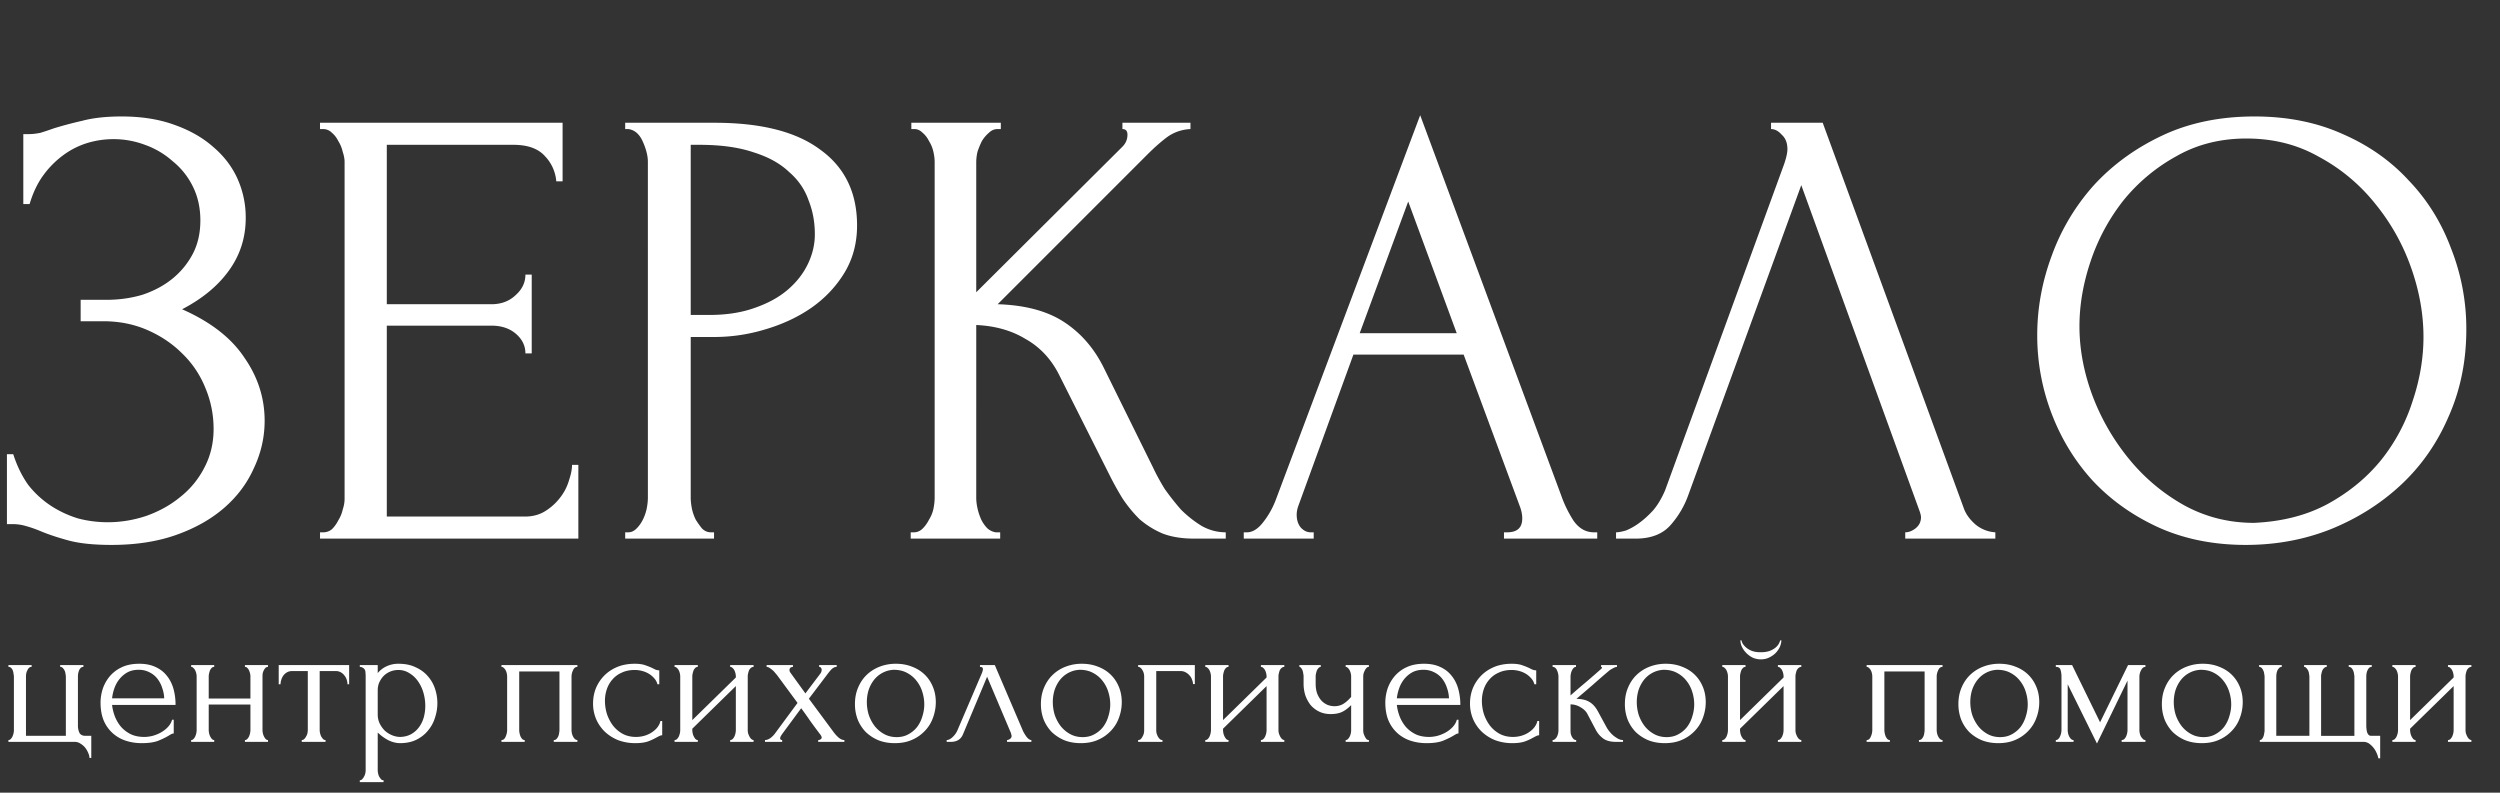<svg xmlns="http://www.w3.org/2000/svg" fill="none" viewBox="0 0 246 78"><rect x="0" y="0" width="246" height="78" fill="#333333" stroke="none"/><path fill="#fff" d="M2.294 13.196h.558c.33 0 .703-.041 1.116-.124.413-.124.847-.269 1.302-.434a37.096 37.096 0 0 1 2.79-.744c1.075-.29 2.377-.434 3.906-.434 1.943 0 3.658.269 5.146.806 1.53.537 2.81 1.26 3.844 2.17 1.075.91 1.88 1.963 2.418 3.162a9.29 9.29 0 0 1 .806 3.844c0 1.943-.558 3.679-1.674 5.208-1.075 1.488-2.604 2.749-4.588 3.782 2.81 1.24 4.857 2.831 6.138 4.774 1.323 1.901 1.984 3.968 1.984 6.2 0 1.612-.351 3.162-1.054 4.65-.661 1.488-1.633 2.79-2.914 3.906-1.281 1.116-2.852 2.005-4.712 2.666-1.86.661-3.989.992-6.386.992-1.736 0-3.141-.145-4.216-.434-1.075-.29-2.005-.6-2.79-.93a11.774 11.774 0 0 0-1.426-.496 4.507 4.507 0 0 0-1.302-.186H.682v-6.882h.62c.372 1.157.868 2.17 1.488 3.038a9.46 9.46 0 0 0 2.232 2.046c.827.537 1.715.95 2.666 1.24.95.248 1.922.372 2.914.372 1.281 0 2.542-.207 3.782-.62 1.281-.455 2.397-1.075 3.348-1.86a8.718 8.718 0 0 0 2.356-2.852c.62-1.157.93-2.439.93-3.844 0-1.405-.269-2.749-.806-4.03a9.734 9.734 0 0 0-2.294-3.41c-.95-.95-2.087-1.715-3.41-2.294s-2.77-.868-4.34-.868H7.936v-2.108h2.542c1.24 0 2.418-.165 3.534-.496 1.116-.372 2.087-.889 2.914-1.55a7.83 7.83 0 0 0 2.046-2.48c.496-.95.744-2.046.744-3.286 0-1.24-.248-2.356-.744-3.348a7.32 7.32 0 0 0-1.984-2.48 8.222 8.222 0 0 0-2.728-1.612 8.757 8.757 0 0 0-3.1-.558 8.8 8.8 0 0 0-2.542.372 7.874 7.874 0 0 0-2.356 1.178 9.031 9.031 0 0 0-1.984 1.984c-.579.785-1.033 1.736-1.364 2.852h-.62v-6.882ZM31.489 52.38h.31c.33 0 .62-.103.868-.31.248-.248.455-.537.62-.868.207-.33.352-.682.434-1.054.124-.372.186-.723.186-1.054v-33.17c0-.29-.062-.62-.186-.992a3.344 3.344 0 0 0-.434-1.054c-.165-.33-.372-.6-.62-.806a1.19 1.19 0 0 0-.868-.372h-.31v-.62h23.87v5.766h-.62a4.034 4.034 0 0 0-1.116-2.48c-.661-.744-1.694-1.116-3.1-1.116H38.061v15.686h10.292c.95 0 1.736-.29 2.356-.868.662-.579.992-1.26.992-2.046h.62v7.75h-.62c0-.744-.31-1.385-.93-1.922-.62-.537-1.426-.806-2.418-.806H38.061V50.83H51.64c.786 0 1.468-.186 2.046-.558a5.421 5.421 0 0 0 1.426-1.302 4.993 4.993 0 0 0 .868-1.674c.207-.62.31-1.137.31-1.55h.62V53H31.49v-.62Zm30.03-40.3h8.804c4.588 0 8.06.889 10.416 2.666 2.397 1.736 3.596 4.216 3.596 7.44 0 1.736-.413 3.286-1.24 4.65-.827 1.364-1.922 2.521-3.286 3.472-1.323.91-2.831 1.612-4.526 2.108a17.184 17.184 0 0 1-4.96.744h-2.356v15.81c0 .33.041.703.124 1.116.083.372.207.723.372 1.054.207.33.413.62.62.868.248.248.537.372.868.372h.31V53h-8.742v-.62h.31c.29 0 .558-.124.806-.372s.455-.537.62-.868c.165-.33.29-.682.372-1.054.083-.413.124-.785.124-1.116V15.924c0-.579-.165-1.24-.496-1.984-.33-.744-.806-1.157-1.426-1.24h-.31v-.62Zm6.448 2.17v16.74h1.86c1.653 0 3.12-.227 4.402-.682 1.323-.455 2.418-1.054 3.286-1.798.868-.744 1.53-1.591 1.984-2.542.455-.95.682-1.922.682-2.914 0-1.199-.207-2.315-.62-3.348-.372-1.075-1.013-2.005-1.922-2.79-.868-.827-2.025-1.467-3.472-1.922-1.447-.496-3.224-.744-5.332-.744h-.868Zm21.647 38.13h.31c.33 0 .62-.124.868-.372s.455-.537.62-.868c.207-.33.352-.682.434-1.054.083-.413.124-.785.124-1.116V15.924c0-.29-.041-.62-.124-.992a3.344 3.344 0 0 0-.434-1.054c-.165-.33-.372-.6-.62-.806-.248-.248-.516-.372-.806-.372h-.31v-.62h8.804v.62h-.31c-.33 0-.62.124-.868.372a3.342 3.342 0 0 0-.682.806c-.165.33-.31.682-.434 1.054a4.637 4.637 0 0 0-.124.992v12.834l14.384-14.322c.331-.33.496-.723.496-1.178 0-.372-.165-.558-.496-.558v-.62h6.696v.62c-.826.041-1.57.29-2.232.744-.62.455-1.302 1.054-2.046 1.798L98.17 29.936c2.687.083 4.857.661 6.51 1.736 1.654 1.075 2.956 2.563 3.906 4.464l4.898 9.92c.29.62.662 1.302 1.116 2.046a25.136 25.136 0 0 0 1.612 2.046c.62.62 1.302 1.157 2.046 1.612.744.413 1.53.62 2.356.62V53h-3.1c-1.198 0-2.232-.165-3.1-.496a8.605 8.605 0 0 1-2.294-1.426 13.382 13.382 0 0 1-1.674-2.046 30.326 30.326 0 0 1-1.24-2.232l-5.022-9.982c-.785-1.53-1.88-2.687-3.286-3.472-1.364-.827-2.976-1.281-4.836-1.364V48.97c0 .33.042.682.124 1.054a5.9 5.9 0 0 0 .372 1.116c.166.33.372.62.62.868.248.207.517.33.806.372h.434V53h-8.804v-.62Zm58.378 0h.31c.992 0 1.488-.455 1.488-1.364 0-.33-.062-.682-.186-1.054l-5.58-15.066h-10.85l-5.394 14.818c-.124.33-.186.64-.186.93 0 .537.144.971.434 1.302.289.29.599.434.93.434h.31V53h-6.882v-.62h.31c.537 0 1.054-.31 1.55-.93a8.297 8.297 0 0 0 1.302-2.294l14.198-37.82 13.888 37.448c.289.827.682 1.633 1.178 2.418.537.785 1.219 1.178 2.046 1.178h.31V53h-9.176v-.62Zm-14.198-19.592h9.548l-4.774-12.958-4.774 12.958Zm32.354 15.872a9.072 9.072 0 0 1-1.736 2.976c-.785.91-1.943 1.364-3.472 1.364h-1.922v-.62c.248 0 .579-.062.992-.186a6.107 6.107 0 0 0 1.302-.744c.455-.33.909-.744 1.364-1.24.455-.537.847-1.199 1.178-1.984l11.718-32.116c.207-.62.31-1.095.31-1.426 0-.62-.186-1.095-.558-1.426-.331-.372-.682-.558-1.054-.558v-.62h5.084l13.888 37.944c.207.579.599 1.116 1.178 1.612a3.37 3.37 0 0 0 1.922.744V53h-8.866v-.62c.331 0 .661-.124.992-.372.372-.29.558-.661.558-1.116 0-.124-.041-.31-.124-.558l-11.656-32.116-11.098 30.442Zm55.706-37.2c3.224 0 6.117.579 8.68 1.736 2.563 1.116 4.733 2.645 6.51 4.588 1.819 1.901 3.203 4.133 4.154 6.696a21.481 21.481 0 0 1 1.488 7.936c0 3.1-.579 5.952-1.736 8.556-1.116 2.604-2.666 4.836-4.65 6.696-1.984 1.86-4.299 3.327-6.944 4.402-2.604 1.033-5.394 1.55-8.37 1.55-3.183 0-6.055-.579-8.618-1.736-2.521-1.157-4.671-2.687-6.448-4.588-1.736-1.901-3.079-4.092-4.03-6.572a21.462 21.462 0 0 1-1.426-7.75c0-2.645.475-5.25 1.426-7.812a21.14 21.14 0 0 1 4.154-6.944c1.86-2.025 4.113-3.658 6.758-4.898 2.645-1.24 5.663-1.86 9.052-1.86Zm-.062 39.99c2.769-.124 5.187-.744 7.254-1.86 2.108-1.157 3.865-2.604 5.27-4.34a18.036 18.036 0 0 0 3.1-5.828c.703-2.108 1.054-4.195 1.054-6.262 0-2.273-.413-4.567-1.24-6.882a20.8 20.8 0 0 0-3.534-6.262 17.906 17.906 0 0 0-5.518-4.588c-2.108-1.199-4.485-1.798-7.13-1.798-2.563 0-4.857.579-6.882 1.736a17.612 17.612 0 0 0-5.208 4.34 19.774 19.774 0 0 0-3.224 5.952c-.744 2.19-1.116 4.34-1.116 6.448 0 2.273.434 4.567 1.302 6.882a22.124 22.124 0 0 0 3.596 6.2 18.858 18.858 0 0 0 5.394 4.526c2.108 1.157 4.402 1.736 6.882 1.736ZM8.982 72.406v2.178h-.18c0-.156-.042-.324-.126-.504a2.12 2.12 0 0 0-.306-.522 1.865 1.865 0 0 0-.468-.396.98.98 0 0 0-.54-.162H.828v-.18c.084 0 .156-.03.216-.09a.961.961 0 0 0 .18-.252c.048-.108.084-.216.108-.324.024-.108.036-.198.036-.27V66.61c0-.084-.012-.186-.036-.306a1.286 1.286 0 0 0-.072-.324.7.7 0 0 0-.162-.252.366.366 0 0 0-.27-.108v-.18h2.286v.18a.366.366 0 0 0-.27.108.83.83 0 0 0-.162.252 1.285 1.285 0 0 0-.108.324c-.012.108-.018.21-.018.306v5.796H6.48V66.61c0-.084-.012-.186-.036-.306a.924.924 0 0 0-.27-.576.31.31 0 0 0-.252-.108v-.18h2.286v.18a.366.366 0 0 0-.27.108.83.83 0 0 0-.162.252 2.095 2.095 0 0 0-.09.324c-.012.108-.018.21-.018.306v4.806c0 .24.048.468.144.684.108.204.306.306.594.306h.576Zm2.046-3.042c.048.42.15.822.306 1.206.157.372.36.702.613.99.264.288.582.522.954.702.372.168.803.252 1.296.252.264 0 .54-.036.828-.108.3-.084.575-.198.827-.342.253-.144.474-.318.666-.522.204-.216.342-.456.415-.72h.162v1.35a.58.58 0 0 0-.252.072 17.12 17.12 0 0 0-.306.18c-.24.144-.564.3-.972.468-.409.156-.948.234-1.62.234-.54 0-1.056-.078-1.549-.234a3.635 3.635 0 0 1-1.278-.72 3.567 3.567 0 0 1-.9-1.242c-.216-.504-.323-1.104-.323-1.8 0-.444.072-.894.216-1.35a3.83 3.83 0 0 1 .683-1.224 3.463 3.463 0 0 1 1.188-.9c.48-.228 1.057-.342 1.729-.342.6 0 1.121.102 1.566.306.456.204.828.486 1.115.846.3.36.523.786.666 1.278a5.75 5.75 0 0 1 .216 1.62h-6.246Zm2.61-3.456c-.42 0-.786.084-1.098.252-.3.168-.557.384-.773.648a3.004 3.004 0 0 0-.505.9c-.12.336-.197.672-.234 1.008h5.13a3.38 3.38 0 0 0-.198-1.026 2.919 2.919 0 0 0-.468-.9 2.213 2.213 0 0 0-.774-.63 2.243 2.243 0 0 0-1.08-.252Zm6.9 5.922c0 .096.013.204.037.324a1.323 1.323 0 0 0 .27.558c.072.072.15.108.234.108V73H18.81v-.18c.084 0 .156-.03.216-.09a.961.961 0 0 0 .18-.252c.048-.108.084-.216.108-.324.024-.12.036-.228.036-.324v-5.274c0-.084-.012-.18-.036-.288a1.323 1.323 0 0 0-.108-.306.716.716 0 0 0-.18-.234.273.273 0 0 0-.216-.108v-.18h2.268v.18a.345.345 0 0 0-.252.108.892.892 0 0 0-.162.234 2.278 2.278 0 0 0-.09.306 1.345 1.345 0 0 0-.036.288v2.178h4.104v-2.178c0-.084-.012-.18-.036-.288a1.323 1.323 0 0 0-.108-.306.548.548 0 0 0-.162-.234.29.29 0 0 0-.234-.108v-.18h2.268v.18a.345.345 0 0 0-.252.108.892.892 0 0 0-.162.234 1.323 1.323 0 0 0-.108.306 2.64 2.64 0 0 0-.018.288v5.274c0 .096.012.204.036.324a1.323 1.323 0 0 0 .27.558c.072.072.15.108.234.108V73h-2.268v-.18c.084 0 .156-.03.216-.09a.961.961 0 0 0 .18-.252c.048-.108.084-.216.108-.324.024-.12.036-.228.036-.324v-2.502h-4.104v2.502Zm13.655-4.5c0-.132-.024-.276-.072-.432a1.238 1.238 0 0 0-.216-.414 1.166 1.166 0 0 0-.36-.324.982.982 0 0 0-.504-.126h-1.584v5.796c0 .096.012.198.036.306.024.108.06.216.108.324.06.096.12.18.18.252a.345.345 0 0 0 .252.108V73h-2.34v-.18c.096 0 .18-.036.252-.108a.961.961 0 0 0 .18-.252.971.971 0 0 0 .126-.306c.024-.12.036-.228.036-.324v-5.796h-1.548a.982.982 0 0 0-.504.126 1.166 1.166 0 0 0-.36.324 1.47 1.47 0 0 0-.198.414c-.048.156-.072.3-.072.432h-.18v-1.89h6.93v1.89h-.162Zm5.027-2.016c.648 0 1.206.114 1.674.342.48.216.876.504 1.188.864.324.36.564.774.72 1.242a4.47 4.47 0 0 1 0 2.862 3.578 3.578 0 0 1-.684 1.26c-.3.372-.678.672-1.134.9-.456.228-.996.342-1.62.342-.372 0-.756-.096-1.152-.288a4.638 4.638 0 0 1-1.044-.756v3.708c0 .096.012.198.036.306.024.12.06.228.108.324.06.096.12.18.18.252a.345.345 0 0 0 .252.108v.18h-2.34v-.18a.327.327 0 0 0 .234-.108.961.961 0 0 0 .18-.252.961.961 0 0 0 .126-.324c.024-.108.036-.21.036-.306v-9.288c0-.108-.006-.21-.018-.306a.601.601 0 0 0-.054-.27.41.41 0 0 0-.18-.198.575.575 0 0 0-.324-.108v-.18h1.764v.792c.24-.288.528-.51.864-.666a2.7 2.7 0 0 1 1.188-.252Zm.162 7.2c.42-.012.786-.108 1.098-.288.312-.18.57-.414.774-.702.204-.288.354-.606.45-.954.096-.36.144-.732.144-1.116 0-.432-.06-.858-.18-1.278a3.677 3.677 0 0 0-.522-1.116 2.721 2.721 0 0 0-.846-.81 1.965 1.965 0 0 0-1.116-.324 2.11 2.11 0 0 0-.756.144c-.24.096-.456.234-.648.414-.18.18-.33.396-.45.648-.108.24-.162.51-.162.81V70.3c0 .324.066.624.198.9.132.264.3.498.504.702.216.192.456.342.72.45.264.108.528.162.792.162Zm11.708-.684c0 .096.012.204.036.324.024.108.054.21.09.306a1.3 1.3 0 0 0 .162.252.345.345 0 0 0 .252.108V73h-2.286v-.18c.096 0 .18-.03.252-.09a.7.7 0 0 0 .162-.252c.048-.108.084-.216.108-.324.024-.12.036-.228.036-.324v-5.274c0-.084-.012-.18-.036-.288a1.017 1.017 0 0 0-.108-.306.716.716 0 0 0-.18-.234.327.327 0 0 0-.234-.108v-.18h7.47v.18c-.192 0-.336.114-.432.342a1.477 1.477 0 0 0-.144.594v5.274c0 .096.012.204.036.324.024.108.06.21.108.306s.108.18.18.252a.389.389 0 0 0 .252.108V73h-2.322v-.18a.34.34 0 0 0 .252-.09.961.961 0 0 0 .18-.252c.048-.108.078-.216.09-.324.024-.12.036-.228.036-.324v-5.76h-3.96v5.76Zm14.071.522a.535.535 0 0 0-.27.072c-.084.036-.18.084-.288.144a5.87 5.87 0 0 1-.81.378c-.336.12-.756.18-1.26.18a4.816 4.816 0 0 1-1.692-.288 4.218 4.218 0 0 1-1.314-.828 3.86 3.86 0 0 1-.864-1.242 3.916 3.916 0 0 1-.306-1.548c0-.516.09-1.008.27-1.476a3.9 3.9 0 0 1 .81-1.242c.348-.36.774-.648 1.278-.864.516-.216 1.098-.324 1.746-.324.444 0 .804.054 1.08.162.276.096.51.192.702.288.108.06.21.108.306.144.108.036.216.054.324.054v1.368h-.18a1.371 1.371 0 0 0-.324-.594 2.158 2.158 0 0 0-.54-.45 2.503 2.503 0 0 0-.666-.27 2.89 2.89 0 0 0-.702-.09c-.492 0-.924.09-1.296.27a2.527 2.527 0 0 0-.918.684c-.24.276-.42.594-.54.954-.12.36-.18.732-.18 1.116 0 .444.066.882.198 1.314.144.42.342.798.594 1.134.264.336.582.606.954.81.384.204.816.306 1.296.306.336 0 .648-.048.936-.144.288-.096.534-.222.738-.378.216-.156.384-.324.504-.504.132-.192.21-.372.234-.54h.18v1.404Zm8.416-.522c0 .096.012.204.036.324.036.108.078.21.126.306s.108.18.18.252c.084.072.162.108.234.108V73h-2.304v-.18c.084 0 .162-.03.234-.09a.961.961 0 0 0 .18-.252c.048-.108.084-.216.108-.324.024-.12.036-.228.036-.324v-4.32l-4.284 4.194v.126c0 .096.012.204.036.324a1.323 1.323 0 0 0 .27.558c.072.072.15.108.234.108V73h-2.286v-.18c.084 0 .162-.03.234-.09a.961.961 0 0 0 .18-.252c.048-.108.084-.216.108-.324.024-.12.036-.228.036-.324v-5.274c0-.084-.012-.18-.036-.288a1.323 1.323 0 0 0-.108-.306.716.716 0 0 0-.18-.234.327.327 0 0 0-.234-.108v-.18h2.286v.18a.345.345 0 0 0-.252.108.892.892 0 0 0-.162.234 2.278 2.278 0 0 0-.09.306 1.345 1.345 0 0 0-.036.288v4.302l4.284-4.194v-.108c0-.084-.012-.18-.036-.288a1.323 1.323 0 0 0-.108-.306.716.716 0 0 0-.18-.234.327.327 0 0 0-.234-.108v-.18h2.304v.18a.408.408 0 0 0-.27.108.716.716 0 0 0-.18.234 2.278 2.278 0 0 0-.09.306 1.345 1.345 0 0 0-.036.288v5.274Zm6.935.99a.363.363 0 0 0 .234-.072c.072-.048.108-.108.108-.18 0-.084-.072-.216-.216-.396a47.379 47.379 0 0 1-.918-1.242c-.288-.42-.582-.834-.882-1.242l-1.872 2.538a1.969 1.969 0 0 0-.126.198.456.456 0 0 0-.072.216c0 .12.066.18.198.18V73h-1.692v-.18c.168 0 .348-.066.54-.198a2.15 2.15 0 0 0 .486-.504l2.178-2.952-2.016-2.736c-.06-.072-.132-.156-.216-.252a1.254 1.254 0 0 0-.252-.252 2.252 2.252 0 0 0-.288-.216.515.515 0 0 0-.27-.09v-.18h2.592v.18a.477.477 0 0 0-.234.072c-.072.048-.108.138-.108.27 0 .072.036.156.108.252l1.458 2.016 1.386-1.836c.096-.12.156-.216.18-.288a.63.63 0 0 0 .036-.198.31.31 0 0 0-.072-.198c-.036-.06-.096-.09-.18-.09v-.18h1.728v.18c-.192 0-.378.096-.558.288a7.073 7.073 0 0 0-.432.54l-1.746 2.304 2.412 3.258c.156.216.33.408.522.576.192.156.378.234.558.234V73h-2.574v-.18Zm7.539.306c-.6 0-1.14-.096-1.62-.288a4.045 4.045 0 0 1-1.242-.81 3.842 3.842 0 0 1-.792-1.224 4.227 4.227 0 0 1-.27-1.53c0-.588.102-1.122.306-1.602.204-.492.486-.912.846-1.26s.786-.618 1.278-.81a4.369 4.369 0 0 1 1.602-.288c.576 0 1.104.096 1.584.288.48.18.894.438 1.242.774s.618.738.81 1.206c.192.456.288.96.288 1.512 0 .516-.09 1.02-.27 1.512-.168.48-.426.906-.774 1.278a3.758 3.758 0 0 1-1.26.9c-.492.228-1.068.342-1.728.342Zm-.108-7.218a2.576 2.576 0 0 0-1.152.324c-.324.18-.6.42-.828.72a3.348 3.348 0 0 0-.504.99c-.108.372-.162.75-.162 1.134 0 .444.066.876.198 1.296.144.408.342.774.594 1.098.264.324.576.582.936.774.36.192.762.288 1.206.288.444 0 .834-.096 1.17-.288.348-.192.636-.438.864-.738a3.24 3.24 0 0 0 .504-1.044c.12-.384.18-.768.18-1.152 0-.396-.06-.792-.18-1.188a3.276 3.276 0 0 0-.558-1.098 2.84 2.84 0 0 0-.954-.81c-.372-.204-.81-.306-1.314-.306Zm11.15 6.912c.084 0 .18-.036.288-.108a.347.347 0 0 0 .162-.306.59.59 0 0 0-.036-.144.892.892 0 0 0-.09-.27l-2.286-5.4-2.376 5.67c-.204.492-.606.738-1.206.738h-.396v-.18c.168 0 .348-.084.54-.252.204-.18.366-.39.486-.63l2.448-5.724c.06-.156.09-.282.09-.378 0-.144-.096-.216-.288-.216v-.18h1.458l2.772 6.48c.084.18.204.378.36.594.168.204.324.306.468.306V73h-2.394v-.18Zm7.257.306c-.6 0-1.14-.096-1.62-.288a4.045 4.045 0 0 1-1.242-.81 3.842 3.842 0 0 1-.792-1.224 4.227 4.227 0 0 1-.27-1.53c0-.588.102-1.122.306-1.602.204-.492.486-.912.846-1.26s.786-.618 1.278-.81a4.369 4.369 0 0 1 1.602-.288c.576 0 1.104.096 1.584.288.48.18.894.438 1.242.774s.618.738.81 1.206c.192.456.288.96.288 1.512 0 .516-.09 1.02-.27 1.512-.168.48-.426.906-.774 1.278a3.758 3.758 0 0 1-1.26.9c-.492.228-1.068.342-1.728.342Zm-.108-7.218a2.576 2.576 0 0 0-1.152.324c-.324.18-.6.42-.828.72a3.348 3.348 0 0 0-.504.99c-.108.372-.162.75-.162 1.134 0 .444.066.876.198 1.296.144.408.342.774.594 1.098.264.324.576.582.936.774.36.192.762.288 1.206.288.444 0 .834-.096 1.17-.288.348-.192.636-.438.864-.738a3.24 3.24 0 0 0 .504-1.044c.12-.384.18-.768.18-1.152 0-.396-.06-.792-.18-1.188a3.276 3.276 0 0 0-.558-1.098 2.84 2.84 0 0 0-.954-.81c-.372-.204-.81-.306-1.314-.306Zm11.33-.468v1.872h-.18c0-.132-.03-.27-.09-.414a1.09 1.09 0 0 0-.234-.414 1.304 1.304 0 0 0-.396-.324.982.982 0 0 0-.504-.126h-2.394v5.832c0 .096.012.198.036.306.036.108.078.21.126.306.06.096.126.18.198.252.072.06.156.09.252.09V73h-2.394v-.18c.096 0 .18-.03.252-.09a.961.961 0 0 0 .18-.252.971.971 0 0 0 .126-.306c.024-.108.036-.21.036-.306v-5.31c0-.084-.012-.18-.036-.288a.971.971 0 0 0-.126-.306.716.716 0 0 0-.18-.234.345.345 0 0 0-.252-.108v-.18h5.58Zm8.229 6.39c0 .096.012.204.036.324.036.108.078.21.126.306s.108.18.18.252c.084.072.162.108.234.108V73h-2.304v-.18c.084 0 .162-.03.234-.09a.961.961 0 0 0 .18-.252c.048-.108.084-.216.108-.324.024-.12.036-.228.036-.324v-4.32l-4.284 4.194v.126c0 .096.012.204.036.324a1.323 1.323 0 0 0 .27.558c.072.072.15.108.234.108V73h-2.286v-.18c.084 0 .162-.03.234-.09a.961.961 0 0 0 .18-.252c.048-.108.084-.216.108-.324.024-.12.036-.228.036-.324v-5.274c0-.084-.012-.18-.036-.288a1.323 1.323 0 0 0-.108-.306.716.716 0 0 0-.18-.234.327.327 0 0 0-.234-.108v-.18h2.286v.18a.345.345 0 0 0-.252.108.892.892 0 0 0-.162.234 2.278 2.278 0 0 0-.09.306 1.345 1.345 0 0 0-.036.288v4.302l4.284-4.194v-.108c0-.084-.012-.18-.036-.288a1.323 1.323 0 0 0-.108-.306.716.716 0 0 0-.18-.234.327.327 0 0 0-.234-.108v-.18h2.304v.18a.408.408 0 0 0-.27.108.716.716 0 0 0-.18.234 2.278 2.278 0 0 0-.09.306 1.345 1.345 0 0 0-.036.288v5.274Zm8.34.036c0 .096.012.198.036.306.036.108.078.21.126.306a1.3 1.3 0 0 0 .162.252c.06.06.138.09.234.09V73h-2.286v-.18c.084 0 .156-.03.216-.09a.961.961 0 0 0 .18-.252 1.413 1.413 0 0 0 .144-.612v-2.484c-.276.288-.57.51-.882.666-.3.144-.678.216-1.134.216-.432 0-.816-.084-1.152-.252a2.576 2.576 0 0 1-.846-.666 3.458 3.458 0 0 1-.504-.954 3.863 3.863 0 0 1-.162-1.116v-.72c0-.084-.012-.18-.036-.288a1.266 1.266 0 0 0-.072-.306.646.646 0 0 0-.144-.234c-.048-.072-.102-.108-.162-.108v-.18h2.106v.18c-.072 0-.144.036-.216.108a.892.892 0 0 0-.162.234 2.278 2.278 0 0 0-.09.306 1.345 1.345 0 0 0-.036.288v.72c0 .408.06.756.18 1.044.12.276.27.504.45.684.18.168.378.294.594.378.216.072.426.108.63.108.312 0 .594-.072.846-.216.264-.156.528-.39.792-.702v-2.016c0-.084-.012-.18-.036-.288a1.323 1.323 0 0 0-.108-.306.716.716 0 0 0-.18-.234.273.273 0 0 0-.216-.108v-.18h2.286v.18a.29.29 0 0 0-.234.108.892.892 0 0 0-.162.234c-.048.096-.09.198-.126.306a1.345 1.345 0 0 0-.036.288v5.31Zm3.309-2.502c.048.42.15.822.306 1.206.156.372.36.702.612.99.264.288.582.522.954.702.372.168.804.252 1.296.252.264 0 .54-.036.828-.108.3-.084.576-.198.828-.342.252-.144.474-.318.666-.522.204-.216.342-.456.414-.72h.162v1.35a.58.58 0 0 0-.252.072 17.12 17.12 0 0 0-.306.18c-.24.144-.564.3-.972.468-.408.156-.948.234-1.62.234-.54 0-1.056-.078-1.548-.234a3.635 3.635 0 0 1-1.278-.72 3.567 3.567 0 0 1-.9-1.242c-.216-.504-.324-1.104-.324-1.8 0-.444.072-.894.216-1.35a3.83 3.83 0 0 1 .684-1.224 3.463 3.463 0 0 1 1.188-.9c.48-.228 1.056-.342 1.728-.342.6 0 1.122.102 1.566.306.456.204.828.486 1.116.846.3.36.522.786.666 1.278a5.75 5.75 0 0 1 .216 1.62h-6.246Zm2.61-3.456c-.42 0-.786.084-1.098.252-.3.168-.558.384-.774.648a3.004 3.004 0 0 0-.504.9c-.12.336-.198.672-.234 1.008h5.13a3.38 3.38 0 0 0-.198-1.026 2.919 2.919 0 0 0-.468-.9 2.213 2.213 0 0 0-.774-.63 2.243 2.243 0 0 0-1.08-.252Zm11.392 6.444a.535.535 0 0 0-.27.072c-.084.036-.18.084-.288.144a5.87 5.87 0 0 1-.81.378c-.336.12-.756.18-1.26.18a4.816 4.816 0 0 1-1.692-.288 4.218 4.218 0 0 1-1.314-.828 3.86 3.86 0 0 1-.864-1.242 3.916 3.916 0 0 1-.306-1.548c0-.516.09-1.008.27-1.476a3.9 3.9 0 0 1 .81-1.242c.348-.36.774-.648 1.278-.864.516-.216 1.098-.324 1.746-.324.444 0 .804.054 1.08.162.276.096.51.192.702.288.108.06.21.108.306.144.108.036.216.054.324.054v1.368h-.18a1.371 1.371 0 0 0-.324-.594 2.158 2.158 0 0 0-.54-.45 2.503 2.503 0 0 0-.666-.27 2.89 2.89 0 0 0-.702-.09c-.492 0-.924.09-1.296.27a2.527 2.527 0 0 0-.918.684c-.24.276-.42.594-.54.954-.12.36-.18.732-.18 1.116 0 .444.066.882.198 1.314.144.42.342.798.594 1.134.264.336.582.606.954.81.384.204.816.306 1.296.306.336 0 .648-.048.936-.144.288-.096.534-.222.738-.378.216-.156.384-.324.504-.504.132-.192.21-.372.234-.54h.18v1.404Zm6.652-.756a3.087 3.087 0 0 0 .684.81c.156.12.312.222.468.306.156.072.306.108.45.108V73h-.684c-.552 0-.978-.114-1.278-.342a2.503 2.503 0 0 1-.702-.81l-.846-1.602c-.132-.252-.354-.468-.666-.648a1.859 1.859 0 0 0-.99-.288v2.556c0 .096.006.198.018.306.024.108.06.21.108.306s.108.18.18.252c.072.06.156.09.252.09V73h-2.322v-.18c.084 0 .162-.03.234-.09a.802.802 0 0 0 .198-.252 1.413 1.413 0 0 0 .144-.612v-5.292c0-.084-.012-.18-.036-.288a1.285 1.285 0 0 0-.108-.324.548.548 0 0 0-.162-.234.366.366 0 0 0-.27-.108v-.18h2.304v.18a.327.327 0 0 0-.234.108.892.892 0 0 0-.162.234 1.285 1.285 0 0 0-.108.324 1.345 1.345 0 0 0-.036.288v1.854a69.551 69.551 0 0 1 1.53-1.314c.504-.432 1.014-.876 1.53-1.332 0-.012.006-.024.018-.036.012-.012.018-.024.018-.036 0-.06-.03-.09-.09-.09v-.18h1.566v.18a.567.567 0 0 0-.216.054 2.467 2.467 0 0 0-.252.126 1.891 1.891 0 0 0-.288.18c-.54.456-1.08.924-1.62 1.404-.54.468-1.08.93-1.62 1.386.516 0 .936.096 1.26.288.336.192.618.498.846.918l.882 1.62Zm5.709 1.53c-.6 0-1.14-.096-1.62-.288a4.045 4.045 0 0 1-1.242-.81 3.842 3.842 0 0 1-.792-1.224 4.227 4.227 0 0 1-.27-1.53c0-.588.102-1.122.306-1.602.204-.492.486-.912.846-1.26s.786-.618 1.278-.81a4.369 4.369 0 0 1 1.602-.288c.576 0 1.104.096 1.584.288.48.18.894.438 1.242.774s.618.738.81 1.206c.192.456.288.96.288 1.512 0 .516-.09 1.02-.27 1.512-.168.48-.426.906-.774 1.278a3.758 3.758 0 0 1-1.26.9c-.492.228-1.068.342-1.728.342Zm-.108-7.218a2.576 2.576 0 0 0-1.152.324c-.324.18-.6.42-.828.72a3.348 3.348 0 0 0-.504.99c-.108.372-.162.75-.162 1.134 0 .444.066.876.198 1.296.144.408.342.774.594 1.098.264.324.576.582.936.774.36.192.762.288 1.206.288.444 0 .834-.096 1.17-.288.348-.192.636-.438.864-.738a3.24 3.24 0 0 0 .504-1.044c.12-.384.18-.768.18-1.152 0-.396-.06-.792-.18-1.188a3.276 3.276 0 0 0-.558-1.098 2.84 2.84 0 0 0-.954-.81c-.372-.204-.81-.306-1.314-.306Zm12.968 5.922c0 .096.012.204.036.324.036.108.078.21.126.306s.108.18.18.252c.084.072.162.108.234.108V73h-2.304v-.18c.084 0 .162-.03.234-.09a.961.961 0 0 0 .18-.252c.048-.108.084-.216.108-.324.024-.12.036-.228.036-.324v-4.32l-4.284 4.194v.126c0 .096.012.204.036.324a1.323 1.323 0 0 0 .27.558c.072.072.15.108.234.108V73h-2.286v-.18c.084 0 .162-.03.234-.09a.961.961 0 0 0 .18-.252c.048-.108.084-.216.108-.324.024-.12.036-.228.036-.324v-5.274c0-.084-.012-.18-.036-.288a1.323 1.323 0 0 0-.108-.306.716.716 0 0 0-.18-.234.327.327 0 0 0-.234-.108v-.18h2.286v.18a.345.345 0 0 0-.252.108.892.892 0 0 0-.162.234 2.278 2.278 0 0 0-.09.306 1.345 1.345 0 0 0-.036.288v4.302l4.284-4.194v-.108c0-.084-.012-.18-.036-.288a1.323 1.323 0 0 0-.108-.306.716.716 0 0 0-.18-.234.327.327 0 0 0-.234-.108v-.18h2.304v.18a.408.408 0 0 0-.27.108.716.716 0 0 0-.18.234 2.278 2.278 0 0 0-.09.306 1.345 1.345 0 0 0-.036.288v5.274Zm-1.386-8.82c0 .192-.048.402-.144.63-.096.216-.234.42-.414.612-.18.18-.396.33-.648.45-.24.12-.51.18-.81.18a1.99 1.99 0 0 1-.792-.162c-.24-.12-.45-.27-.63-.45a2.28 2.28 0 0 1-.432-.594 1.55 1.55 0 0 1-.162-.666h.108c.012.072.048.174.108.306.072.12.18.246.324.378.144.132.33.246.558.342.24.096.54.144.9.144.372 0 .678-.048.918-.144.24-.096.432-.21.576-.342.144-.132.246-.258.306-.378.06-.132.102-.234.126-.306h.108Zm10.135 8.82c0 .096.012.204.036.324.024.108.054.21.09.306a1.3 1.3 0 0 0 .162.252.345.345 0 0 0 .252.108V73h-2.286v-.18c.096 0 .18-.03.252-.09a.7.7 0 0 0 .162-.252c.048-.108.084-.216.108-.324.024-.12.036-.228.036-.324v-5.274c0-.084-.012-.18-.036-.288a1.017 1.017 0 0 0-.108-.306.716.716 0 0 0-.18-.234.327.327 0 0 0-.234-.108v-.18h7.47v.18c-.192 0-.336.114-.432.342a1.477 1.477 0 0 0-.144.594v5.274c0 .096.012.204.036.324.024.108.06.21.108.306s.108.18.18.252a.389.389 0 0 0 .252.108V73h-2.322v-.18a.34.34 0 0 0 .252-.09.961.961 0 0 0 .18-.252c.048-.108.078-.216.09-.324.024-.12.036-.228.036-.324v-5.76h-3.96v5.76Zm11.209 1.296c-.6 0-1.14-.096-1.62-.288a4.045 4.045 0 0 1-1.242-.81 3.842 3.842 0 0 1-.792-1.224 4.227 4.227 0 0 1-.27-1.53c0-.588.102-1.122.306-1.602.204-.492.486-.912.846-1.26s.786-.618 1.278-.81a4.369 4.369 0 0 1 1.602-.288c.576 0 1.104.096 1.584.288.48.18.894.438 1.242.774s.618.738.81 1.206c.192.456.288.96.288 1.512 0 .516-.09 1.02-.27 1.512-.168.48-.426.906-.774 1.278a3.758 3.758 0 0 1-1.26.9c-.492.228-1.068.342-1.728.342Zm-.108-7.218a2.576 2.576 0 0 0-1.152.324c-.324.18-.6.42-.828.72a3.348 3.348 0 0 0-.504.99c-.108.372-.162.75-.162 1.134 0 .444.066.876.198 1.296.144.408.342.774.594 1.098.264.324.576.582.936.774.36.192.762.288 1.206.288.444 0 .834-.096 1.17-.288.348-.192.636-.438.864-.738a3.24 3.24 0 0 0 .504-1.044c.12-.384.18-.768.18-1.152 0-.396-.06-.792-.18-1.188a3.276 3.276 0 0 0-.558-1.098 2.84 2.84 0 0 0-.954-.81c-.372-.204-.81-.306-1.314-.306Zm13.994 5.922c0 .096.012.204.036.324.024.108.06.21.108.306.06.096.126.18.198.252a.345.345 0 0 0 .252.108V73h-2.34v-.18c.096 0 .18-.03.252-.09a.961.961 0 0 0 .18-.252c.048-.108.084-.216.108-.324.024-.12.036-.228.036-.324v-4.86l-3.006 6.192-2.88-5.832v4.5c0 .096.012.204.036.324.024.108.06.21.108.306s.108.18.18.252a.345.345 0 0 0 .252.108V73h-1.746v-.18c.096 0 .18-.036.252-.108a.7.7 0 0 0 .162-.252c.048-.096.084-.198.108-.306.024-.12.036-.228.036-.324v-5.274c0-.216-.03-.426-.09-.63-.048-.204-.204-.306-.468-.306v-.18h1.602l2.754 5.634 2.754-5.634h1.71v.18c-.18 0-.324.114-.432.342a1.344 1.344 0 0 0-.162.594v5.274Zm6.136 1.296c-.6 0-1.14-.096-1.62-.288a4.045 4.045 0 0 1-1.242-.81 3.842 3.842 0 0 1-.792-1.224 4.227 4.227 0 0 1-.27-1.53c0-.588.102-1.122.306-1.602.204-.492.486-.912.846-1.26s.786-.618 1.278-.81a4.369 4.369 0 0 1 1.602-.288c.576 0 1.104.096 1.584.288.48.18.894.438 1.242.774s.618.738.81 1.206c.192.456.288.96.288 1.512 0 .516-.09 1.02-.27 1.512-.168.48-.426.906-.774 1.278a3.758 3.758 0 0 1-1.26.9c-.492.228-1.068.342-1.728.342Zm-.108-7.218a2.576 2.576 0 0 0-1.152.324c-.324.18-.6.42-.828.72a3.348 3.348 0 0 0-.504.99c-.108.372-.162.75-.162 1.134 0 .444.066.876.198 1.296.144.408.342.774.594 1.098.264.324.576.582.936.774.36.192.762.288 1.206.288.444 0 .834-.096 1.17-.288.348-.192.636-.438.864-.738a3.24 3.24 0 0 0 .504-1.044c.12-.384.18-.768.18-1.152 0-.396-.06-.792-.18-1.188a3.276 3.276 0 0 0-.558-1.098 2.84 2.84 0 0 0-.954-.81c-.372-.204-.81-.306-1.314-.306Zm17.665 6.498v2.214h-.18a2.192 2.192 0 0 0-.162-.504 2.12 2.12 0 0 0-.306-.522 2.189 2.189 0 0 0-.45-.432.98.98 0 0 0-.54-.162h-10.206v-.18a.273.273 0 0 0 .216-.108.863.863 0 0 0 .144-.252c.036-.096.06-.198.072-.306.024-.108.036-.198.036-.27V66.61c0-.084-.012-.186-.036-.306a.924.924 0 0 0-.09-.324.7.7 0 0 0-.162-.252.345.345 0 0 0-.252-.108v-.18h2.232v.18a.345.345 0 0 0-.252.108.961.961 0 0 0-.18.252 2.095 2.095 0 0 0-.09.324c-.012.12-.018.222-.018.306v5.796h3.258V66.61c0-.084-.012-.186-.036-.306a.924.924 0 0 0-.27-.576.273.273 0 0 0-.216-.108v-.18h2.232v.18a.345.345 0 0 0-.252.108.716.716 0 0 0-.18.234 2.278 2.278 0 0 0-.09.306c-.024.096-.036.18-.036.252v5.886h3.276V66.61c0-.084-.012-.186-.036-.306a.924.924 0 0 0-.09-.324.7.7 0 0 0-.162-.252.366.366 0 0 0-.27-.108v-.18h2.268v.18a.366.366 0 0 0-.27.108 1.3 1.3 0 0 0-.162.252 2.095 2.095 0 0 0-.09.324c-.012.12-.018.222-.018.306v4.806a3.042 3.042 0 0 0 .072.612.824.824 0 0 0 .144.27.366.366 0 0 0 .27.108h.882Zm8.398-.576c0 .096.012.204.036.324.036.108.078.21.126.306s.108.18.18.252c.084.072.162.108.234.108V73h-2.304v-.18c.084 0 .162-.03.234-.09a.961.961 0 0 0 .18-.252c.048-.108.084-.216.108-.324.024-.12.036-.228.036-.324v-4.32l-4.284 4.194v.126c0 .096.012.204.036.324a1.323 1.323 0 0 0 .27.558c.072.072.15.108.234.108V73h-2.286v-.18c.084 0 .162-.03.234-.09a.961.961 0 0 0 .18-.252c.048-.108.084-.216.108-.324.024-.12.036-.228.036-.324v-5.274c0-.084-.012-.18-.036-.288a1.323 1.323 0 0 0-.108-.306.716.716 0 0 0-.18-.234.327.327 0 0 0-.234-.108v-.18h2.286v.18a.345.345 0 0 0-.252.108.892.892 0 0 0-.162.234 2.278 2.278 0 0 0-.09.306 1.345 1.345 0 0 0-.036.288v4.302l4.284-4.194v-.108c0-.084-.012-.18-.036-.288a1.323 1.323 0 0 0-.108-.306.716.716 0 0 0-.18-.234.327.327 0 0 0-.234-.108v-.18h2.304v.18a.408.408 0 0 0-.27.108.716.716 0 0 0-.18.234 2.278 2.278 0 0 0-.09.306 1.345 1.345 0 0 0-.036.288v5.274Z"/></svg>